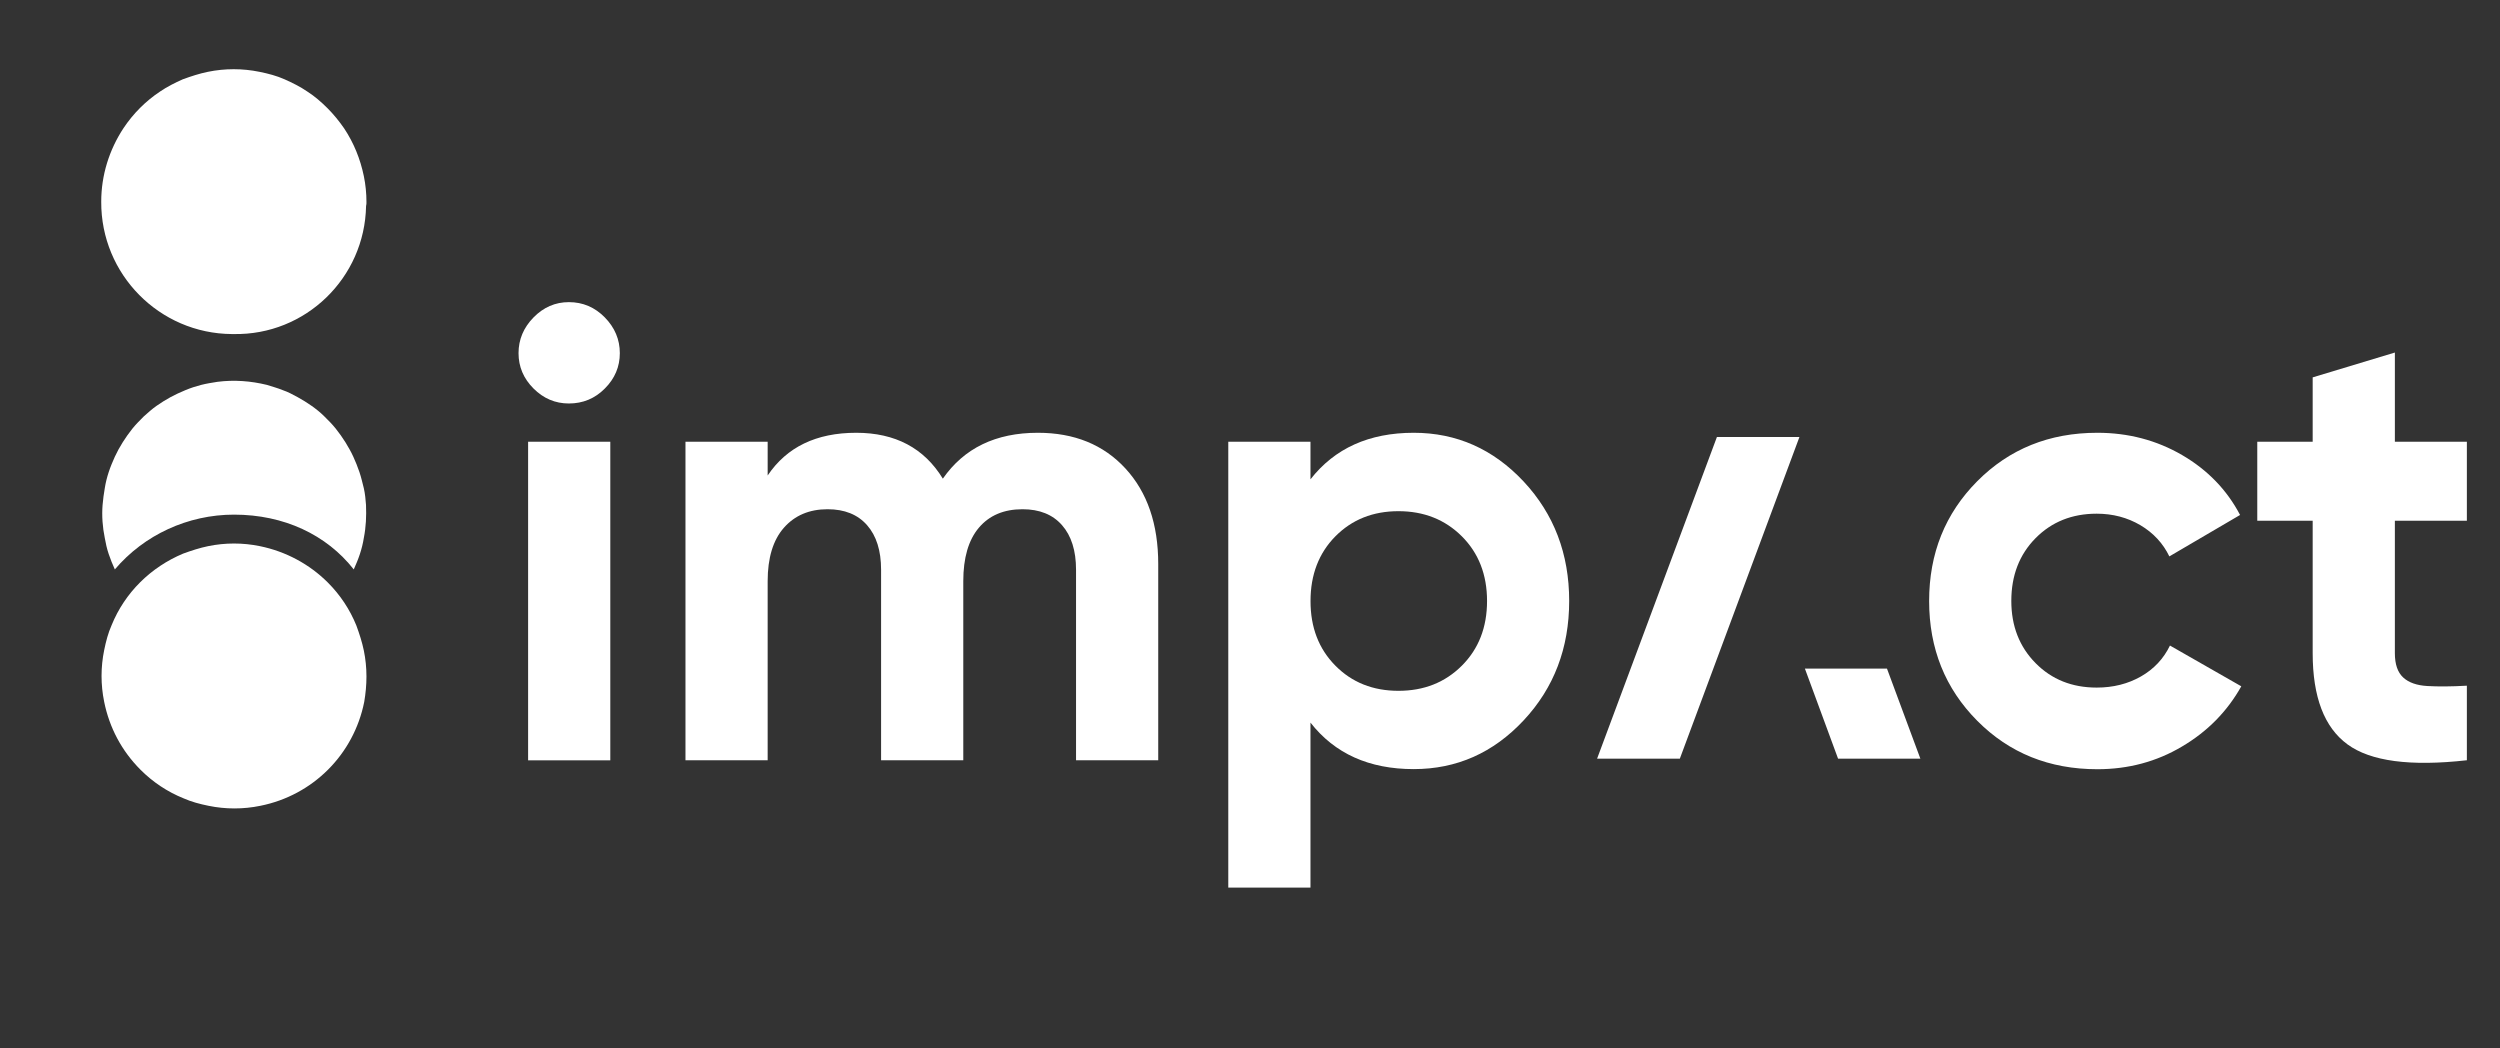 <?xml version="1.0" encoding="utf-8"?>
<!-- Generator: Adobe Illustrator 27.0.0, SVG Export Plug-In . SVG Version: 6.00 Build 0)  -->
<svg version="1.1" id="Layer_1" xmlns="http://www.w3.org/2000/svg" xmlns:xlink="http://www.w3.org/1999/xlink" x="0px" y="0px"
	 viewBox="0 0 448.96 188.2" style="enable-background:new 0 0 448.96 188.2;" xml:space="preserve">
<rect x="0" y="0" width="448.96" height="188.2" fill="#333333" stroke="none"/>
<style type="text/css">
	.st0{fill-rule:evenodd;clip-rule:evenodd;fill:#FFFFFF;}
	.st1{fill:#FFFFFF;}
</style>
<path class="st0" d="M42.03,92.42c8.98,0,16.61,3.62,21.5,9.84c0.39-0.87,0.79-1.81,1.1-2.76s0.55-1.89,0.71-2.91
	c0.39-1.97,0.47-3.94,0.39-5.91c-0.08-1.02-0.16-1.97-0.39-2.99c-0.24-0.94-0.47-1.97-0.79-2.91c-0.31-0.94-0.71-1.89-1.1-2.76
	c-0.39-0.87-0.94-1.81-1.42-2.6c-0.55-0.87-1.1-1.65-1.73-2.44c-0.63-0.79-1.34-1.5-2.05-2.2c-0.71-0.71-1.5-1.34-2.28-1.89
	c-0.79-0.55-1.65-1.1-2.52-1.57c-0.87-0.47-1.73-0.94-2.68-1.26c-0.94-0.39-1.89-0.63-2.83-0.94c-2.91-0.71-5.91-0.94-8.9-0.55
	c-1.02,0.16-1.97,0.31-2.91,0.55s-1.89,0.55-2.83,0.94c-0.94,0.39-1.81,0.79-2.68,1.26s-1.73,1.02-2.52,1.57
	c-0.79,0.55-1.57,1.26-2.28,1.89c-0.71,0.71-1.42,1.42-2.05,2.2c-0.63,0.79-1.18,1.57-1.73,2.44c-0.55,0.87-1.02,1.73-1.42,2.6
	c-0.39,0.87-0.79,1.81-1.1,2.76c-0.31,0.94-0.55,1.89-0.71,2.91c-0.16,0.94-0.31,1.97-0.39,2.99c-0.16,1.97,0,4.02,0.39,5.91
	c0.16,0.94,0.39,1.97,0.71,2.91c0.31,0.94,0.71,1.89,1.1,2.76C25.89,96.05,33.76,92.42,42.03,92.42z"/>
<path class="st0" d="M65.81,121.48c0-1.57-0.16-3.15-0.47-4.65c-0.31-1.5-0.79-2.99-1.34-4.49c-1.18-2.91-2.91-5.51-5.12-7.72
	c-3.31-3.31-7.56-5.59-12.21-6.54c-3.07-0.63-6.22-0.63-9.29,0c-1.5,0.31-2.99,0.79-4.49,1.34c-5.83,2.44-10.47,7.01-12.84,12.84
	c-0.63,1.42-1.02,2.91-1.34,4.49c-0.63,3.07-0.63,6.22,0,9.29c0.94,4.65,3.15,8.82,6.54,12.21c2.2,2.2,4.8,3.94,7.72,5.12
	c1.42,0.63,2.91,1.02,4.49,1.34c3.07,0.63,6.22,0.63,9.29,0c9.45-1.89,16.77-9.21,18.66-18.66
	C65.66,124.56,65.81,123.06,65.81,121.48z"/>
<path class="st0" d="M65.81,36.28c0-1.57-0.16-3.15-0.47-4.65c-0.63-3.07-1.81-5.98-3.54-8.58c-0.87-1.26-1.89-2.52-2.99-3.62
	c-1.1-1.1-2.28-2.13-3.62-2.99c-1.26-0.87-2.68-1.57-4.09-2.2c-1.42-0.63-2.91-1.02-4.49-1.34c-3.07-0.63-6.22-0.63-9.29,0
	c-1.5,0.31-2.99,0.79-4.49,1.34c-1.42,0.63-2.83,1.34-4.09,2.2c-2.6,1.73-4.8,3.94-6.54,6.54c-2.6,3.94-4.02,8.5-4.02,13.23
	c-0.08,13.07,10.47,23.7,23.47,23.78c0.08,0,0.16,0,0.31,0c12.91,0.24,23.54-10.08,23.78-22.99C65.81,36.76,65.81,36.52,65.81,36.28
	z"/>
<g>
	<path class="st1" d="M102.16,72.46c-2.44,0-4.56-0.9-6.35-2.69c-1.79-1.79-2.69-3.91-2.69-6.35c0-2.44,0.9-4.58,2.69-6.41
		c1.79-1.83,3.91-2.75,6.35-2.75c2.52,0,4.67,0.92,6.46,2.75c1.79,1.83,2.69,3.97,2.69,6.41c0,2.44-0.9,4.56-2.69,6.35
		C106.84,71.57,104.68,72.46,102.16,72.46z M94.84,136.53V79.33h14.76v57.21H94.84z"/>
	<path class="st1" d="M186.38,77.72c6.56,0,11.8,2.14,15.73,6.41c3.93,4.27,5.89,9.99,5.89,17.16v35.24h-14.76v-34.21
		c0-3.43-0.84-6.1-2.52-8.01c-1.68-1.91-4.04-2.86-7.09-2.86c-3.36,0-5.97,1.11-7.84,3.32c-1.87,2.21-2.8,5.42-2.8,9.61v32.15
		h-14.76v-34.21c0-3.43-0.84-6.1-2.52-8.01c-1.68-1.91-4.04-2.86-7.09-2.86c-3.28,0-5.89,1.11-7.84,3.32
		c-1.95,2.21-2.92,5.42-2.92,9.61v32.15H123.1V79.33h14.76v6.06c3.43-5.11,8.73-7.67,15.9-7.67c7.02,0,12.2,2.75,15.56,8.24
		C173.14,80.47,178.82,77.72,186.38,77.72z"/>
	<path class="st1" d="M253.88,77.72c7.7,0,14.28,2.92,19.74,8.75c5.45,5.84,8.18,12.99,8.18,21.45s-2.73,15.62-8.18,21.45
		c-5.46,5.84-12.03,8.75-19.74,8.75c-8.01,0-14.19-2.78-18.54-8.35v29.63h-14.76V79.33h14.76v6.75
		C239.69,80.51,245.87,77.72,253.88,77.72z M239.81,119.54c2.97,3.01,6.75,4.52,11.33,4.52c4.58,0,8.37-1.5,11.39-4.52
		c3.01-3.01,4.52-6.88,4.52-11.61c0-4.73-1.51-8.6-4.52-11.61c-3.02-3.01-6.81-4.52-11.39-4.52c-4.58,0-8.35,1.51-11.33,4.52
		c-2.97,3.01-4.46,6.88-4.46,11.61C235.34,112.66,236.83,116.53,239.81,119.54z"/>
	<path class="st1" d="M376.65,138.14c-8.62,0-15.81-2.9-21.57-8.7c-5.76-5.8-8.64-12.97-8.64-21.51c0-8.54,2.88-15.71,8.64-21.51
		c5.76-5.8,12.95-8.7,21.57-8.7c5.57,0,10.64,1.34,15.22,4c4.58,2.67,8.05,6.26,10.41,10.76l-12.7,7.44
		c-1.14-2.36-2.88-4.23-5.21-5.61c-2.33-1.37-4.94-2.06-7.84-2.06c-4.42,0-8.09,1.47-10.98,4.4c-2.9,2.94-4.35,6.69-4.35,11.27
		c0,4.5,1.45,8.22,4.35,11.16c2.9,2.94,6.56,4.4,10.98,4.4c2.97,0,5.62-0.67,7.95-2c2.33-1.33,4.06-3.18,5.21-5.55l12.81,7.32
		c-2.52,4.5-6.06,8.11-10.64,10.81C387.29,136.78,382.22,138.14,376.65,138.14z"/>
	<path class="st1" d="M443.01,93.51h-12.93v23.8c0,1.98,0.5,3.43,1.49,4.35c0.99,0.92,2.44,1.43,4.35,1.54
		c1.91,0.11,4.27,0.1,7.09-0.06v13.39c-10.15,1.14-17.3,0.19-21.45-2.86c-4.16-3.05-6.24-8.5-6.24-16.36v-23.8h-9.95V79.33h9.95
		V67.77l14.76-4.46v16.02h12.93V93.51z"/>
</g>
<path class="st1" d="M286.81,136.25l21.52-57.77h14.82l-21.48,57.77H286.81z"/>
<path class="st1" d="M330.09,136.25l-5.96-16.18h14.74l6,16.18H330.09z"/>
</svg>
